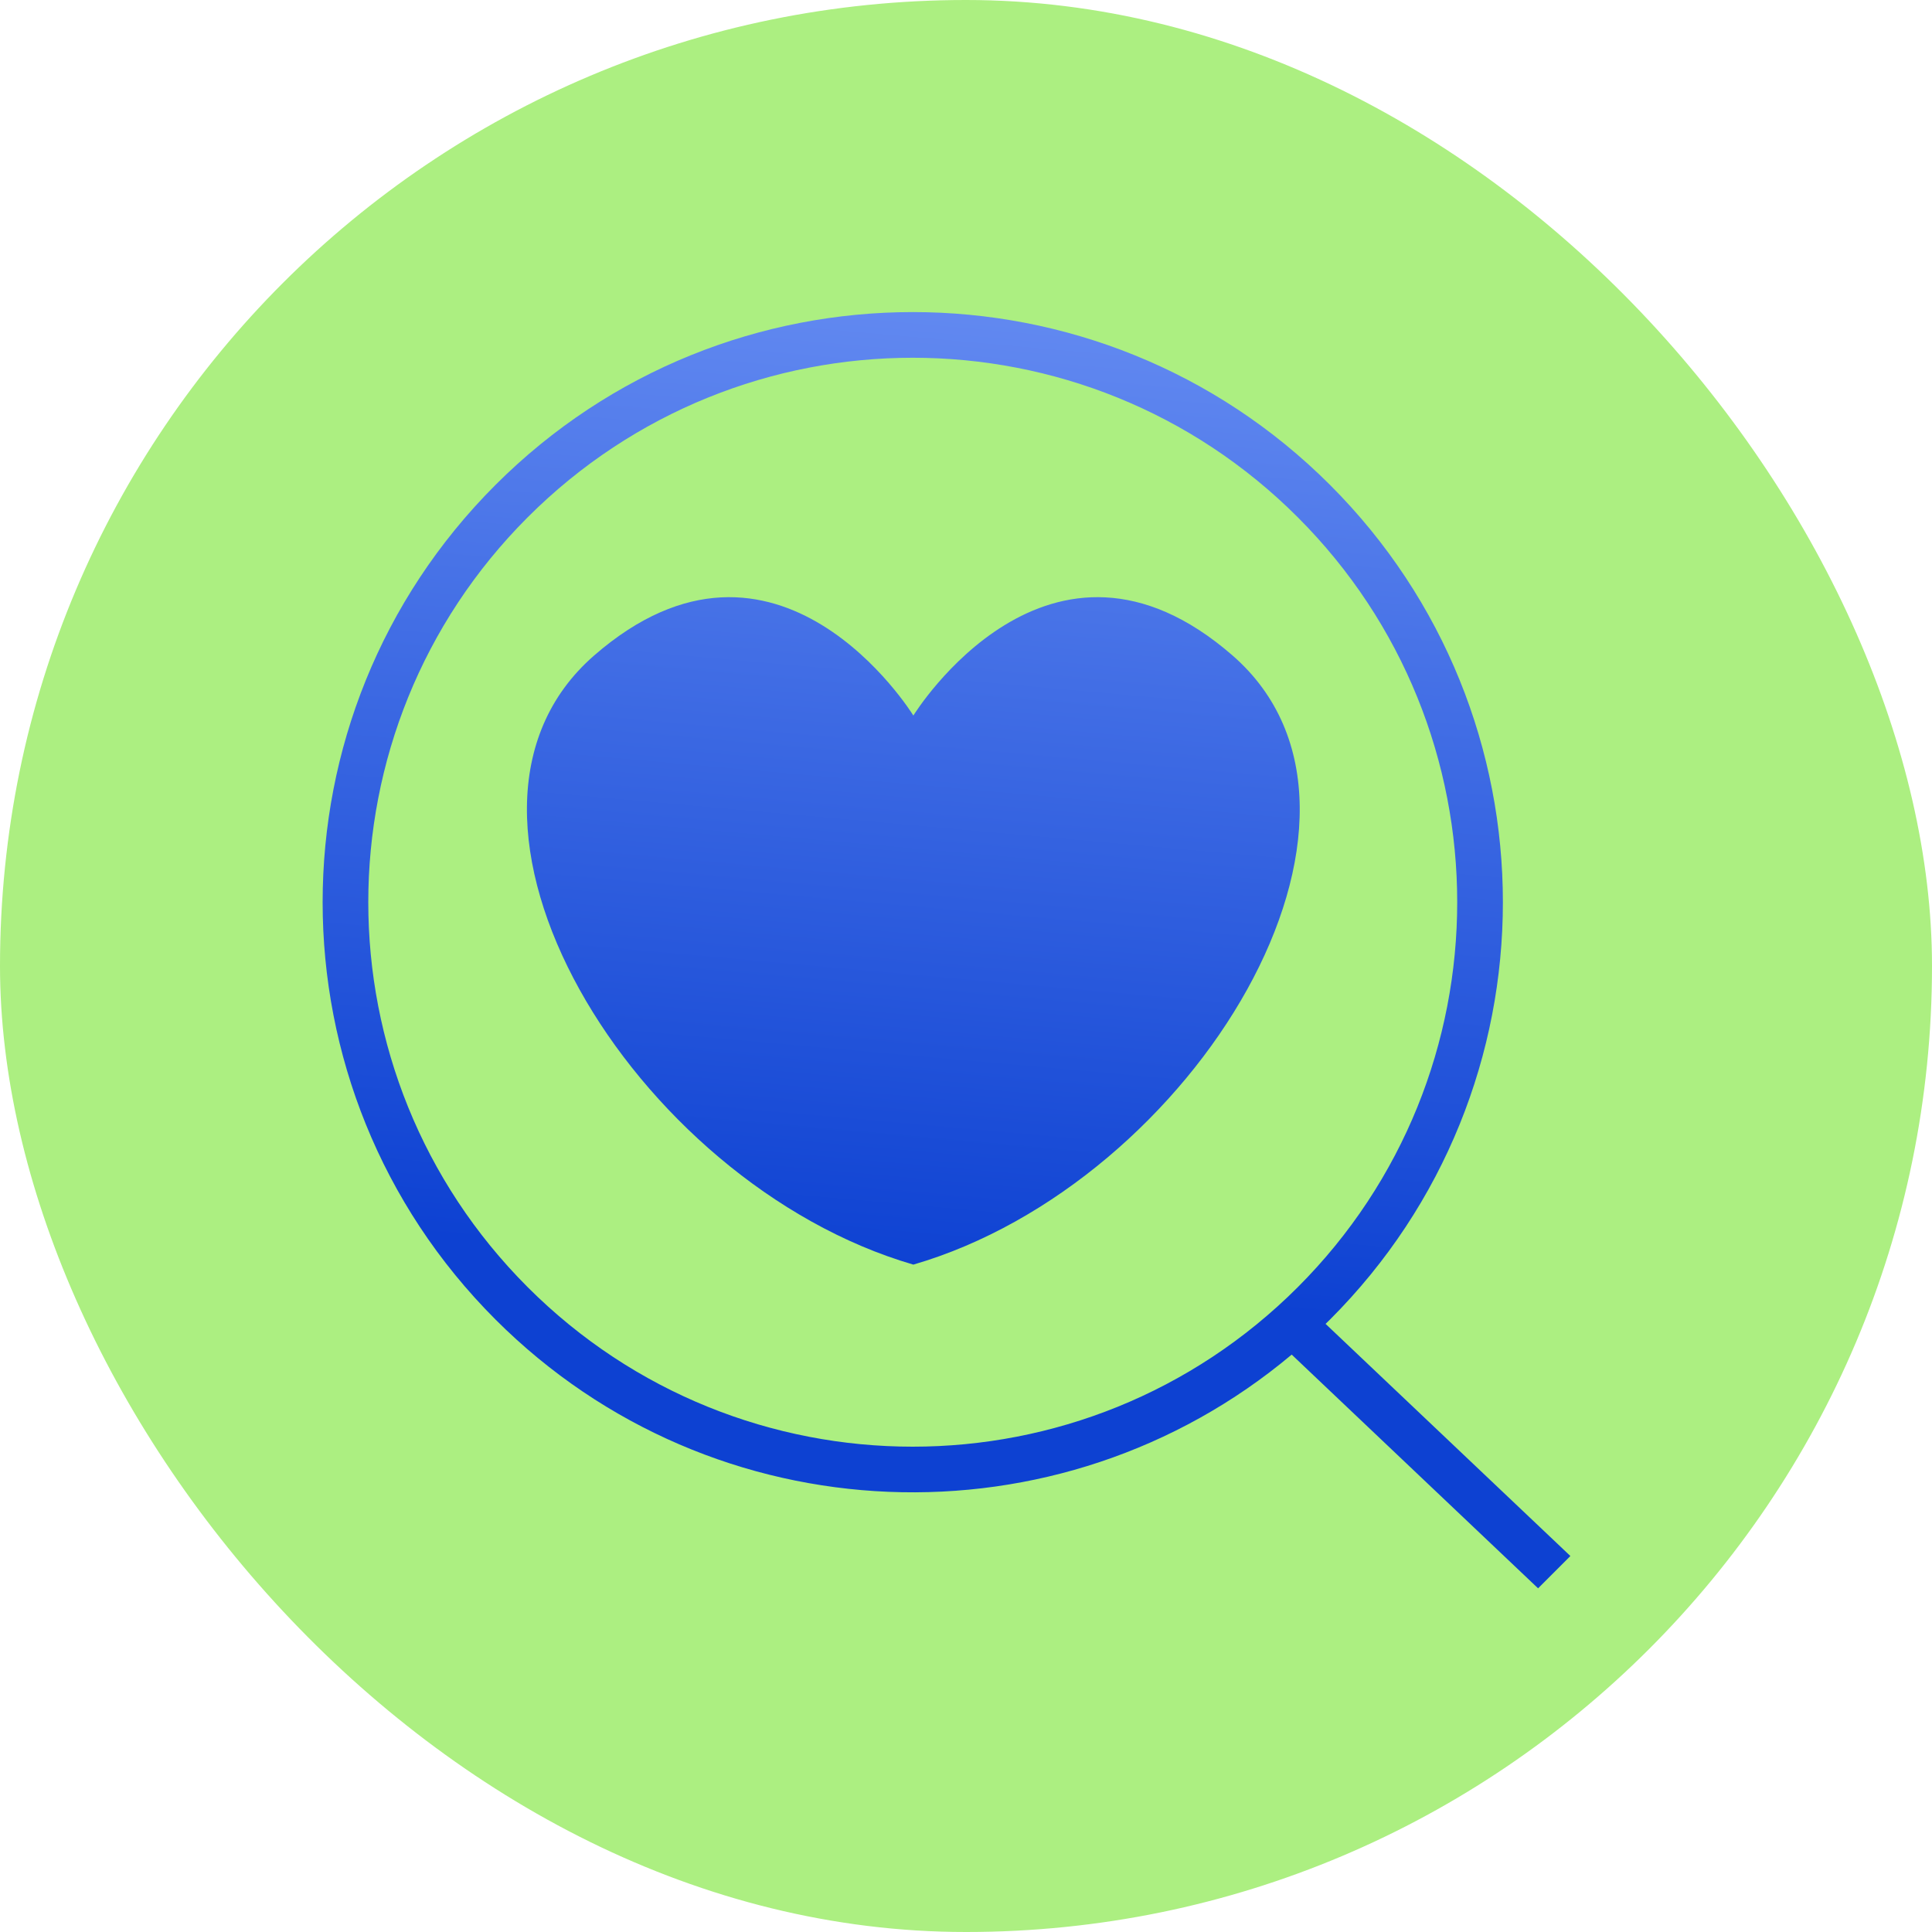 <svg xmlns="http://www.w3.org/2000/svg" fill="none" viewBox="0 0 64 64"><rect width="64" height="64" fill="#ACEF81" rx="32"/><path fill="url(#a)" d="M16.413 16.064c7.634-7.634 20.012-7.635 27.646 0 7.635 7.634 7.635 20.013 0 27.647-.048.049-.1.095-.148.144l8.11 7.69-1.07 1.07-8.162-7.742c-7.681 6.448-19.152 6.061-26.376-1.163-7.634-7.634-7.634-20.011 0-27.646Zm26.576 1.07c-7.044-7.044-18.463-7.044-25.507 0-7.043 7.043-7.043 18.463 0 25.507 7.044 7.043 18.463 7.043 25.507 0 7.044-7.044 7.044-18.464 0-25.507Zm-12.733 6.57c.033-.055 4.507-7.272 10.574-1.99 6.09 5.305-1.273 17.47-10.574 20.178-9.302-2.708-16.665-14.874-10.576-20.177 6.067-5.282 10.54 1.93 10.576 1.988Z"/><defs><linearGradient id="a" x1="24.711" x2="20.501" y1="-5.739" y2="41.522" gradientUnits="userSpaceOnUse"><stop stop-color="#8AABFF"/><stop offset="1" stop-color="#0D41D2"/></linearGradient></defs></svg>